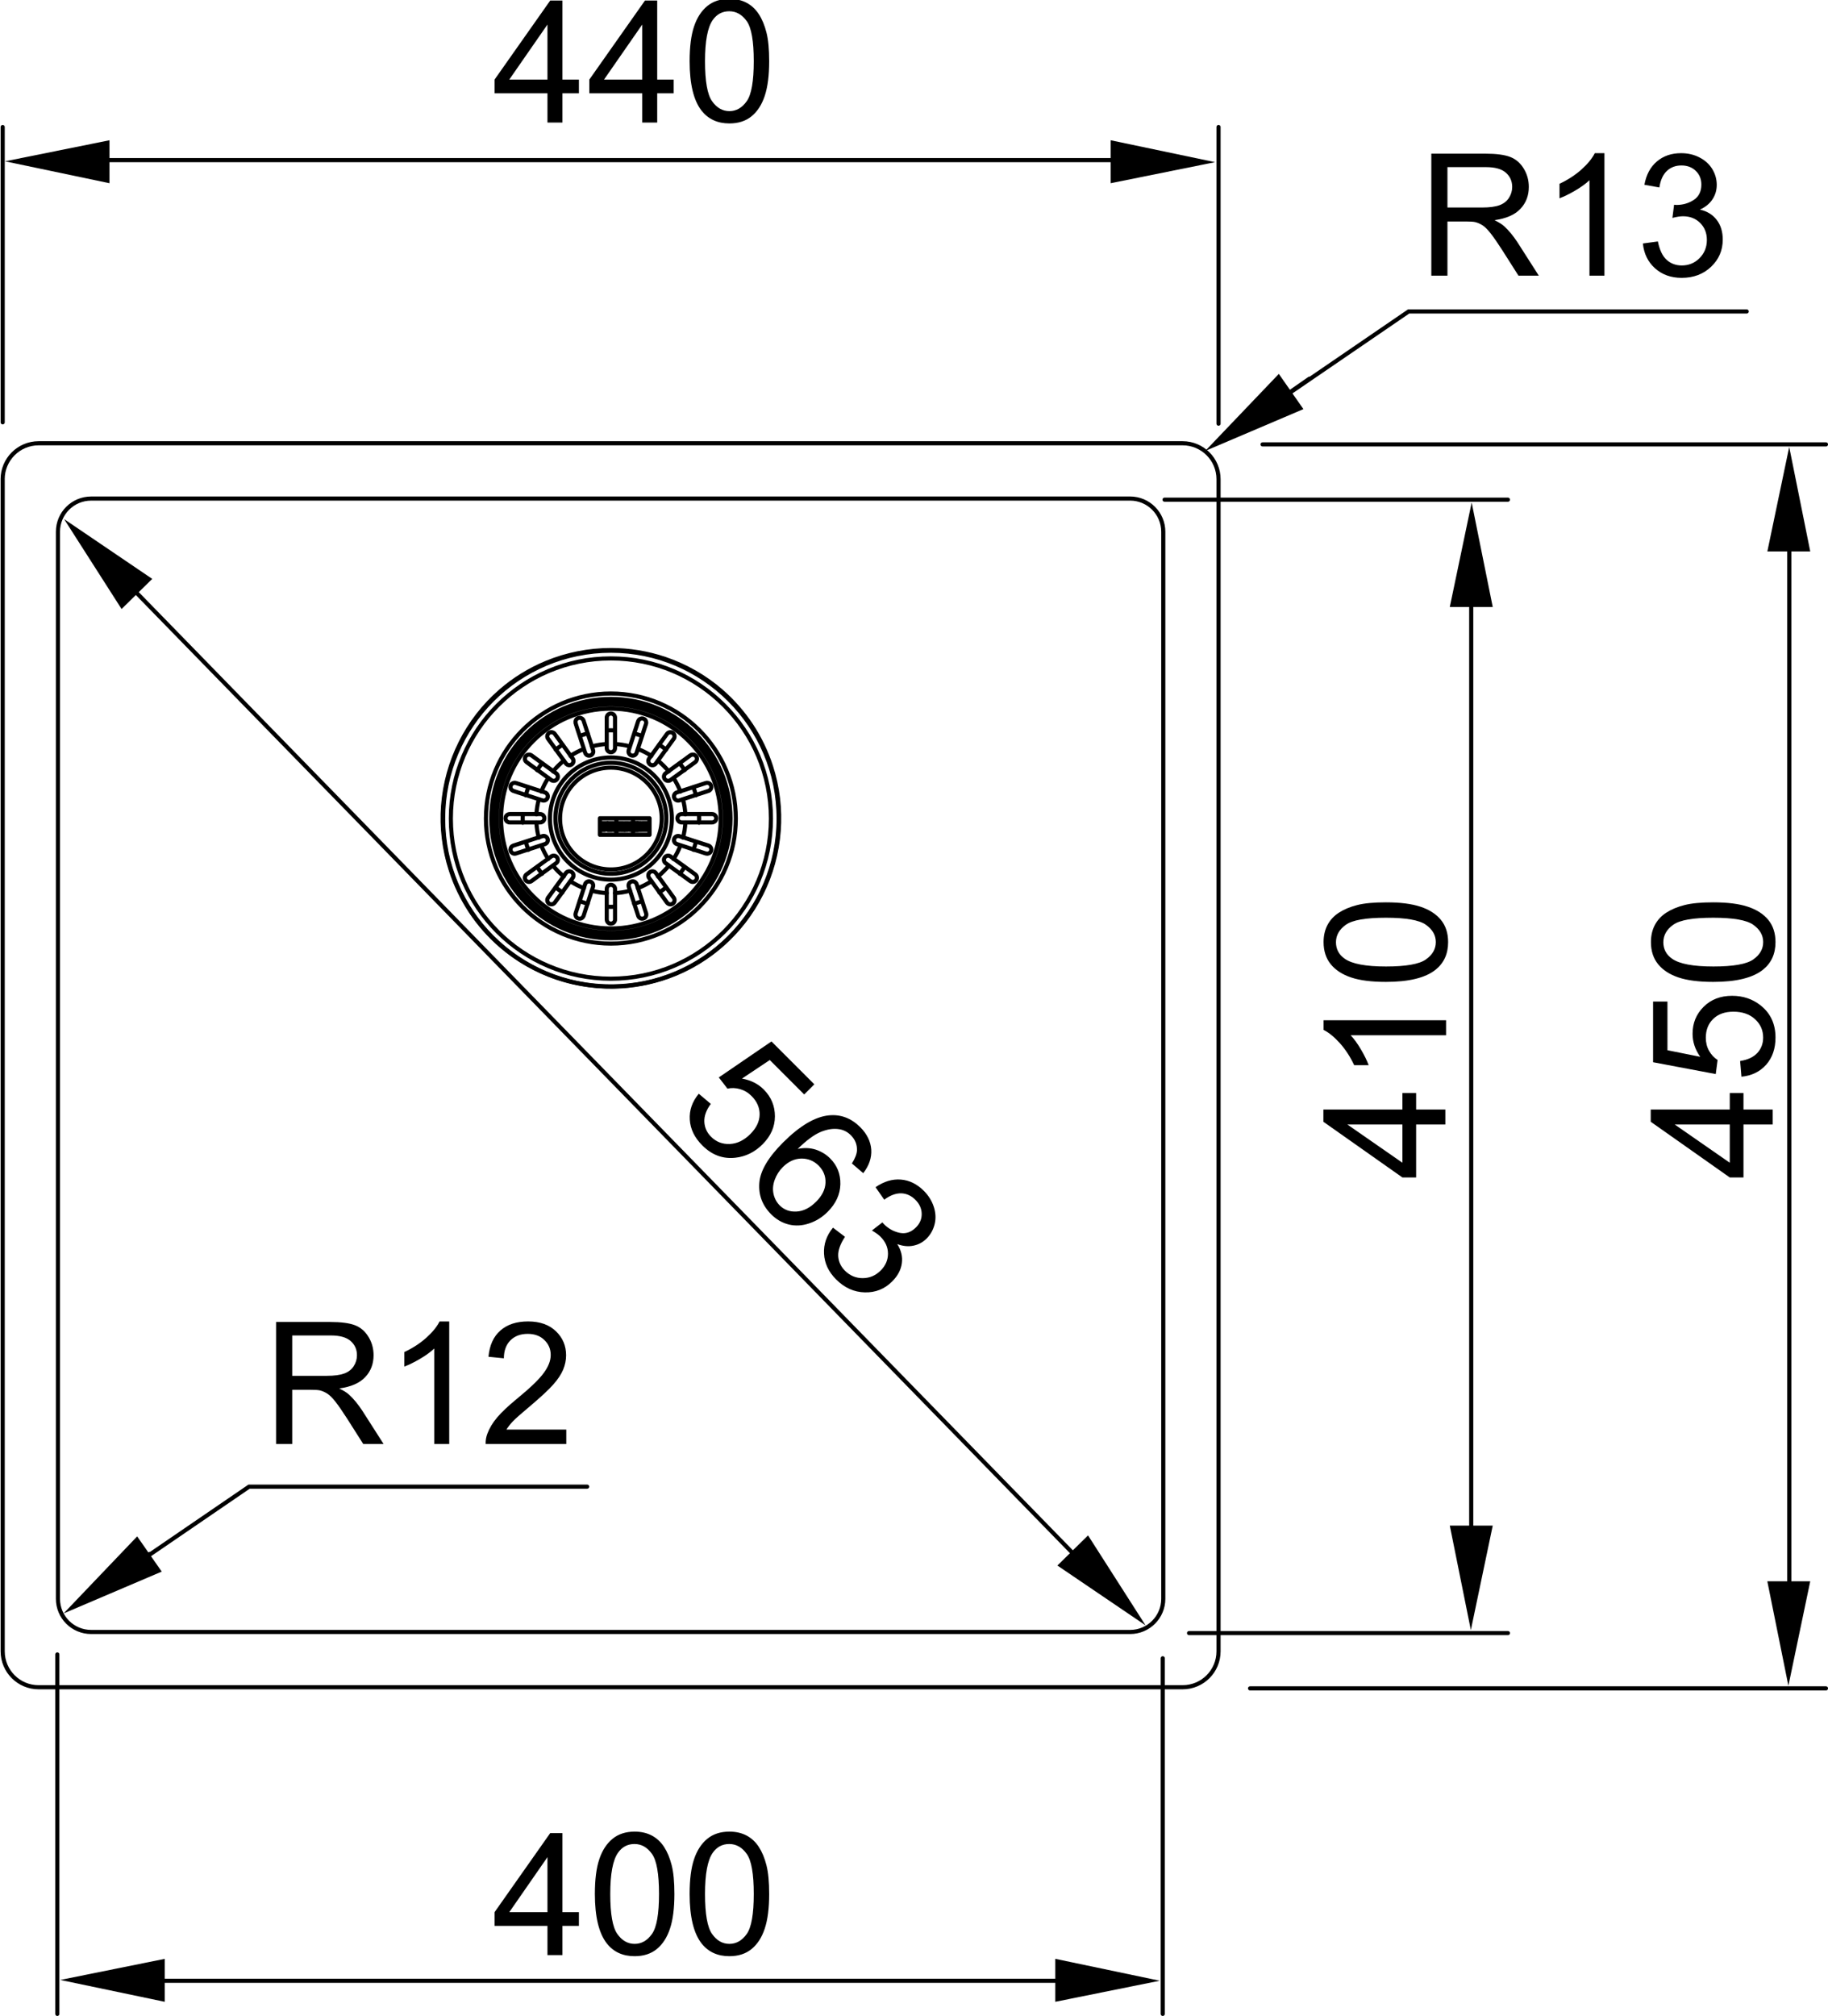 <?xml version="1.0" encoding="UTF-8" standalone="no"?>
<!-- Created with Inkscape (http://www.inkscape.org/) -->

<svg
   width="182.843mm"
   height="201.559mm"
   viewBox="0 0 182.843 201.559"
   version="1.1"
   id="svg6719"
   inkscape:version="1.1.2 (0a00cf5339, 2022-02-04)"
   sodipodi:docname="bxx-210110-40.svg"
   xmlns:inkscape="http://www.inkscape.org/namespaces/inkscape"
   xmlns:sodipodi="http://sodipodi.sourceforge.net/DTD/sodipodi-0.dtd"
   xmlns="http://www.w3.org/2000/svg"
   xmlns:svg="http://www.w3.org/2000/svg">
  <sodipodi:namedview
     id="namedview6721"
     pagecolor="#ffffff"
     bordercolor="#666666"
     borderopacity="1.0"
     inkscape:pageshadow="2"
     inkscape:pageopacity="0.0"
     inkscape:pagecheckerboard="0"
     inkscape:document-units="mm"
     showgrid="false"
     fit-margin-top="0"
     fit-margin-left="0"
     fit-margin-right="0"
     fit-margin-bottom="0"
     inkscape:zoom="0.74118967"
     inkscape:cx="376.42187"
     inkscape:cy="326.50212"
     inkscape:window-width="1920"
     inkscape:window-height="1008"
     inkscape:window-x="0"
     inkscape:window-y="0"
     inkscape:window-maximized="1"
     inkscape:current-layer="layer1" />
  <defs
     id="defs6716">
    <clipPath
       clipPathUnits="userSpaceOnUse"
       id="clipPath1328">
      <path
         d="M 0,0 H 595.276 V 841.89 H 0 Z"
         id="path1326" />
    </clipPath>
    <clipPath
       clipPathUnits="userSpaceOnUse"
       id="clipPath1344">
      <path
         d="M 0,0 H 595.276 V 841.89 H 0 Z"
         id="path1342" />
    </clipPath>
    <clipPath
       clipPathUnits="userSpaceOnUse"
       id="clipPath1432">
      <path
         d="M 0,0 H 595.276 V 841.89 H 0 Z"
         id="path1430" />
    </clipPath>
    <clipPath
       clipPathUnits="userSpaceOnUse"
       id="clipPath1472">
      <path
         d="M 0,0 H 595.276 V 841.89 H 0 Z"
         id="path1470" />
    </clipPath>
    <clipPath
       clipPathUnits="userSpaceOnUse"
       id="clipPath1488">
      <path
         d="M 0,0 H 595.276 V 841.89 H 0 Z"
         id="path1486" />
    </clipPath>
    <clipPath
       clipPathUnits="userSpaceOnUse"
       id="clipPath1520">
      <path
         d="M 0,0 H 595.276 V 841.89 H 0 Z"
         id="path1518" />
    </clipPath>
    <clipPath
       clipPathUnits="userSpaceOnUse"
       id="clipPath1540">
      <path
         d="M 0,0 H 595.276 V 841.89 H 0 Z"
         id="path1538" />
    </clipPath>
  </defs>
  <g
     inkscape:label="Слой 1"
     inkscape:groupmode="layer"
     id="layer1"
     transform="translate(8.738,11.358)">
    <g
       id="g1322"
       transform="matrix(1.817,0,0,-1.817,-662.798,1260.287)">
      <g
         id="g1324"
         clip-path="url(#clipPath1328)">
        <g
           id="g1330"
           transform="translate(360.115,608.994)">
          <path
             d="m 0,0 c 0,-1.094 0.886,-1.978 1.977,-1.978 m 0,68.452 c -1.092,0 -1.979,-0.886 -1.979,-1.979 M 64.953,-1.978 c 1.093,0 1.978,0.884 1.978,1.978 m 0,64.495 c 0,1.094 -0.885,1.979 -1.978,1.979 M 66.931,0 v 64.495 m -1.978,1.979 H 1.977 M 0,64.495 V 0 M 1.977,-1.978 H 64.953 M 3.042,2.889 C 3.042,1.88 3.859,1.064 4.869,1.064 M 4.868,63.431 c -1.009,0 -1.826,-0.817 -1.826,-1.826 m 0,0.001 V 2.89 M 4.868,1.064 h 57.195 m 10e-4,0 c 1.007,0 1.825,0.816 1.825,1.825 m 0,58.717 c 0,1.008 -0.818,1.826 -1.825,1.826 m 0,-0.001 H 4.868 M 63.889,2.889 v 58.716"
             style="fill:none;stroke:#000000;stroke-width:0.227;stroke-linecap:round;stroke-linejoin:round;stroke-miterlimit:10;stroke-dasharray:none;stroke-opacity:1"
             id="path1332" />
        </g>
      </g>
    </g>
    <g
       id="g1334"
       transform="matrix(1.817,0,0,-1.817,0.694,148.215)">
      <path
         d="M 0,0 -0.06,-0.061"
         style="fill:none;stroke:#000000;stroke-width:0.227;stroke-linecap:round;stroke-linejoin:round;stroke-miterlimit:10;stroke-dasharray:none;stroke-opacity:1"
         id="path1336" />
    </g>
    <g
       id="g1338"
       transform="matrix(1.817,0,0,-1.817,-662.798,1260.287)">
      <g
         id="g1340"
         clip-path="url(#clipPath1344)">
        <g
           id="g1346"
           transform="translate(360.144,673.461)">
          <path
             d="m 0,0 z m 66.874,0 z m -1.977,1.977 z m 0,-68.394 z m -2.886,65.355 z m 0,-62.315 z M 3.04,-61.554 Z m 60.794,0 z M 3.574,-1.597 Z M 63.3,-62.842 Z m -35.928,51.204 c 0.752,0.654 1.607,1.183 2.53,1.564 1.125,0.465 2.333,0.703 3.551,0.703 1.012,0 2.02,-0.164 2.98,-0.489 1.139,-0.387 2.193,-0.989 3.102,-1.778 M 27.372,-25.619 c -0.633,0.549 -1.186,1.18 -1.648,1.877 -0.458,0.699 -0.824,1.455 -1.081,2.25 -0.374,1.149 -0.519,2.36 -0.428,3.562 0.094,1.205 0.419,2.379 0.96,3.459 0.54,1.077 1.286,2.041 2.197,2.832 m 12.162,-13.98 c -0.763,-0.664 -1.629,-1.199 -2.563,-1.582 -0.934,-0.381 -1.927,-0.61 -2.934,-0.674 -1.205,-0.075 -2.413,0.084 -3.556,0.47 -1.142,0.389 -2.199,0.993 -3.111,1.786 m 12.164,13.981 c 0.632,-0.551 1.185,-1.183 1.648,-1.881 0.461,-0.701 0.824,-1.458 1.083,-2.256 0.371,-1.147 0.516,-2.357 0.423,-3.56 -0.091,-1.201 -0.416,-2.376 -0.956,-3.454 -0.542,-1.076 -1.288,-2.04 -2.198,-2.83 m -5.264,6.657 V -19.2 m 0,0.002 h -0.035 m -10e-4,0 v -0.071 m 0,0 h 0.143 m -0.001,0 v 0.07 m 0,0.001 h -0.032 m 10e-4,0 v 0.177 m 0,0.001 0.148,-0.248 m -0.001,-10e-4 h 0.103 m 0,0 v 0.308 m 0,-0.001 h 0.042 m 10e-4,0 v 0.066 m 0,-0.002 h -0.139 m -0.002,0 v -0.065 m 0,0.001 h 0.032 m 0,0 v -0.155 m 0,0 -0.13,0.218 m -10e-4,0.001 h -0.165 m 0.001,0 v -0.065 m 0,0.001 h 0.036 m -0.006,-0.229 v 0.222 m -0.036,-0.222 h 0.035 m -0.035,-0.083 v 0.083 m 0.154,-0.083 h -0.155 m 0.155,0.083 v -0.083 m -0.031,0.083 h 0.033 m -0.033,0.147 v -0.147 m 0.137,-0.083 -0.135,0.23 m 0.249,-0.23 h -0.114 m 0.114,0.305 v -0.305 m 0.043,0.305 h -0.043 m 0.043,0.077 v -0.076 m -0.154,0.076 h 0.154 m -0.154,-0.077 v 0.077 m 0.032,-0.077 h -0.032 m 0.032,-0.125 v 0.125 m -0.122,0.077 0.121,-0.203 m -0.294,0.203 h 0.173 m -0.173,-0.077 v 0.077 m 0.036,-0.077 h -0.036 m -0.715,-0.083 c 0.024,0 0.043,0.022 0.043,0.044 0,0.025 -0.019,0.044 -0.043,0.044 m 0,10e-4 h -0.045 m 0,0 v -0.088 m 0,-0.001 h 0.044 m 10e-4,-0.006 c 0.028,0 0.049,0.024 0.049,0.05 0,0.028 -0.021,0.05 -0.049,0.05 m -0.051,0 h 0.049 m -0.049,-0.1 v 0.1 m 0.051,-0.1 h -0.051 m -0.288,0.096 v -0.039 m 0,0 h 0.071 m 0,0 v 0.102 m 0,0.001 h -0.347 m 0.002,0 v -0.065 m 0,0.001 h 0.036 m -10e-4,0 V -19.2 m 0,0.002 h -0.036 m 10e-4,0 v -0.071 m 0,0 h 0.213 m 0,0 v 0.07 m 0,0.001 h -0.034 m 10e-4,0 v 0.09 m 0,0 h 0.075 m 0,0 v 0.054 m 0,10e-4 H 33.08 m 0,0 v 0.09 m 0,0.001 h 0.095 m -0.007,-0.046 v 0.039 m 0.083,-0.039 h -0.082 m 0.082,0.116 v -0.115 m -0.359,0.115 h 0.359 m -0.359,-0.077 v 0.077 m 0.036,-0.077 h -0.036 m 0.036,-0.222 v 0.222 m -0.036,-0.222 h 0.037 m -0.037,-0.083 v 0.083 m 0.229,-0.083 h -0.23 m 0.23,0.083 v -0.083 m -0.035,0.083 h 0.034 m -0.034,0.079 v -0.079 m 0.075,0.079 h -0.074 m 0.074,0.066 v -0.066 m -0.075,0.066 h 0.075 m -0.075,0.077 v -0.077 m 0.082,0.077 h -0.082 m 2.099,-0.229 v -0.071 m 0,0 h 0.338 m 0.002,0 v 0.11 m 0,0 h -0.07 m 0,0 v -0.039 m 0,0 H 35.36 m 0,0 v 0.09 m 0,0 h 0.074 m 0,0 v 0.054 m 0,10e-4 h -0.075 m 10e-4,0 v 0.09 m 0,0.001 h 0.095 m 0,0 v -0.039 m 0,0 h 0.07 m 0,0 v 0.102 m 0,0.001 h -0.338 m -0.002,0 v -0.065 m 0,0.001 h 0.036 m 0.001,0 V -19.2 m 0,0.002 h -0.036 m -0.008,-0.076 v 0.083 m 0.354,-0.083 h -0.355 m 0.355,0.121 v -0.121 m -0.084,0.121 h 0.083 m -0.083,-0.038 v 0.037 m -0.082,-0.037 h 0.083 m -0.083,0.079 v -0.079 m 0.074,0.079 h -0.074 m 0.074,0.066 v -0.066 m -0.074,0.066 h 0.074 m -0.074,0.077 v -0.077 m 0.082,0.077 h -0.082 m 0.082,-0.039 v 0.039 m 0.084,-0.039 h -0.083 m 0.083,0.116 v -0.115 m -0.354,0.115 h 0.355 m -0.355,-0.077 v 0.077 m 0.037,-0.077 h -0.038 m 0.038,-0.222 v 0.222 m -0.037,-0.222 h 0.038 m -0.548,-0.341 v 0.899 m 0,0 h -0.911 m 0,0 v -0.9 m 0,0.001 h 0.911 m -1.817,0 h 0.9 m 0,0 v 0.899 m 0,0 h -0.9 m 0,0 v -0.9 m 2.722,0.001 v 0.899 m 0,0 h -0.899 m 0,0 v -0.9 m 0,0.001 h 0.9 m 0.006,0.905 v -0.91 m -2.735,0.91 h 2.735 m -2.735,-0.911 v 0.909 m 2.735,-0.909 h -2.735 m 2.134,0.34 h -0.033 m 0.001,0 v -0.071 m 0,0 h 0.191 m 0,0 v 0.07 m 0,0.001 h -0.022 m 0,0 -0.12,0.145 m 0,0 0.089,0.09 m 0,0.001 h 0.028 m -10e-4,0 v 0.066 m 0,-0.002 h -0.166 m 0.001,0 v -0.065 m 0,0.001 h 0.033 m 0,0 -0.094,-0.094 m 0,0 h -0.01 m -0.002,0 v 0.093 m 0,0.001 h 0.031 m 0,0 v 0.066 m 0,-0.002 h -0.2 m 0,0 v -0.065 m 0,0.001 h 0.039 m 0,0 V -19.2 m 0,0.002 h -0.038 m -0.001,0 v -0.071 m 0,0 h 0.2 m 0,0 v 0.07 m 0,0.001 h -0.032 m 0.001,0 v 0.101 m 0,0.002 h 0.013 m 0,0 0.092,-0.103 m -0.038,0.007 h 0.023 m -0.023,-0.083 v 0.083 m 0.203,-0.083 h -0.203 m 0.203,0.083 v -0.083 m -0.025,0.083 h 0.025 m -0.139,0.138 0.114,-0.137 m -0.032,0.221 -0.082,-0.084 m 0.114,0.084 h -0.033 m 0.033,0.077 v -0.076 m -0.178,0.076 h 0.178 m -0.178,-0.077 v 0.077 m 0.023,-0.077 H 34.94 m -0.056,-0.081 0.079,0.081 m -0.082,-0.081 h 0.003 m -0.003,0.081 v -0.08 m 0.03,0.08 h -0.032 m 0.032,0.077 v -0.076"
             style="fill:none;stroke:#000000;stroke-width:0.227;stroke-linecap:round;stroke-linejoin:round;stroke-miterlimit:10;stroke-dasharray:none;stroke-opacity:1"
             id="path1348" />
        </g>
        <g
           id="g1350"
           transform="translate(394.848,654.568)">
          <path
             d="M 0,0 H 0.213 M 0,-0.077 V 0 M 0.04,-0.077 H 0 m 0.04,-0.224 v 0.223 M 0,-0.301 H 0.039 M 0,-0.384 v 0.083 M 0.213,-0.384 H 0 m 0.213,0.083 v -0.083 m -0.03,0.083 H 0.214 M 0.183,-0.21 V -0.301 M 0.186,-0.21 H 0.183 m 0.083,-0.091 -0.08,0.091 m -1.561,-0.098 h -0.041 m 0,0 v -0.071 m 0,0 h 0.208 m 10e-4,0 v 0.071 m 0,0 h -0.035 m -0.001,0 v 0.093 m 0,0.001 h 0.063 m -0.001,0 0.072,-0.165 m 10e-4,0 h 0.126 m -0.001,0 v 0.071 m 0,0 h -0.034 m 0,0 -0.051,0.113 m -10e-4,0 c 0.05,0.02 0.075,0.078 0.053,0.128 -0.014,0.037 -0.05,0.061 -0.089,0.061 m -0.001,0 h -0.31 m 0,0 v -0.066 m 0,0.002 h 0.042 m -10e-4,0 v -0.239 m -0.048,0.008 h 0.041 m -0.041,-0.083 v 0.083 m 0.222,-0.083 h -0.222 m 0.222,0.083 v -0.083 m -0.035,0.083 h 0.035 m -0.035,0.08 v -0.08 m 0.051,0.08 h -0.051 m 0.124,-0.163 -0.074,0.163 m 0.208,-0.163 h -0.134 m 0.134,0.083 v -0.083 m -0.034,0.083 h 0.034 m -0.082,0.102 0.048,-0.102 m -0.048,0.102 c 0.052,0.027 0.075,0.09 0.048,0.14 C -1.028,-0.023 -1.066,0 -1.105,0 m -0.318,0 h 0.317 M -1.423,-0.077 V 0 m 0.042,-0.077 h -0.041 m 0.041,-0.224 v 0.223 m 0.675,-0.301 h 0.196 m 0,0 v 0.071 m 0,0 h -0.033 m 0.001,0 -0.072,0.238 m 0,0 h 0.033 m -0.001,0 v 0.065 m 0,-0.001 h -0.269 m 0,0 v -0.066 m 0,0.002 h 0.035 m -0.002,0 -0.073,-0.239 m 0.001,0.001 h -0.027 m 0.001,0 v -0.071 m 0,0 h 0.155 m 0,0 v 0.071 m 0,0 h -0.038 m 0,0 0.013,0.052 m 0,0 h 0.107 m 0,0 0.013,-0.052 m 0,0 h -0.039 m -0.001,0 v -0.071 m 0.203,-0.005 h -0.208 m 0.208,0.083 v -0.083 m -0.034,0.083 h 0.035 m -0.104,0.224 0.069,-0.224 m -0.037,0.224 H -0.606 M -0.574,0 V -0.077 M -0.858,0 h 0.283 M -0.858,-0.077 V 0 m 0.033,-0.077 h -0.033 m -0.038,-0.224 0.071,0.223 m -0.098,-0.223 h 0.027 m -0.027,-0.083 v 0.083 m 0.169,-0.083 h -0.168 m 0.168,0.083 v -0.083 m -0.036,0.083 h 0.036 M -0.78,-0.263 -0.789,-0.3 m 0.105,0.037 h -0.095 m 0.105,-0.038 -0.01,0.038 m -0.028,-0.038 h 0.037 m -0.037,-0.083 v 0.083 m -0.051,0.1 h 0.066 m -0.001,0 -0.032,0.124 m 0.002,0 H -0.73 m 0,0 -0.033,-0.124 m 0.073,-0.007 h -0.082 m 0.049,0.138 0.034,-0.138 m -0.046,0.138 h 0.011 m -0.047,-0.138 0.036,0.137 m 5.894,0.337 c 0,3.54 -2.869,6.41 -6.412,6.41 -3.54,0 -6.408,-2.87 -6.408,-6.41 0,-3.54 2.868,-6.411 6.408,-6.411 3.543,0 6.412,2.871 6.412,6.411 z m -3.358,0 c 0,1.686 -1.368,3.054 -3.053,3.054 -1.686,0 -3.053,-1.368 -3.053,-3.054 0,-1.686 1.367,-3.054 3.053,-3.054 1.685,0 3.053,1.368 3.053,3.054 z M 1.838,4.909 C 1.861,4.94 1.889,4.963 1.923,4.979 1.952,4.993 1.982,4.999 2.01,5 2.032,5.003 2.052,5 2.076,4.996 2.094,4.993 2.113,4.985 2.132,4.976 2.148,4.964 2.162,4.955 2.174,4.944 2.191,4.931 2.204,4.915 2.212,4.901 2.23,4.876 2.24,4.852 2.246,4.824 2.254,4.786 2.253,4.745 2.242,4.706 2.236,4.681 2.221,4.659 2.209,4.638 m 0,0.001 C 2.207,4.636 2.205,4.634 2.204,4.633 2.152,4.559 2.088,4.473 2.021,4.382 1.955,4.288 1.883,4.19 1.813,4.095 1.744,3.999 1.668,3.894 1.588,3.785 1.508,3.673 1.428,3.563 1.352,3.46 M 1.351,3.461 1.221,3.282 M 0.851,3.55 C 0.776,3.448 0.8,3.305 0.902,3.229 1.005,3.154 1.146,3.177 1.222,3.279 M 0.982,3.728 C 1.056,3.831 1.138,3.943 1.217,4.053 1.296,4.163 1.374,4.269 1.442,4.365 1.511,4.458 1.584,4.556 1.65,4.65 1.717,4.743 1.78,4.829 1.832,4.901 1.834,4.904 1.835,4.905 1.837,4.909 M 0.851,3.55 0.982,3.728 M 3.121,3.726 C 3.154,3.75 3.19,3.763 3.229,3.768 3.257,3.771 3.289,3.769 3.317,3.762 3.336,3.757 3.356,3.749 3.375,3.736 3.392,3.726 3.408,3.713 3.422,3.696 3.435,3.684 3.446,3.67 3.453,3.656 3.463,3.638 3.472,3.62 3.477,3.603 3.485,3.575 3.486,3.548 3.485,3.52 3.48,3.481 3.466,3.443 3.442,3.41 3.429,3.39 3.411,3.37 3.39,3.355 m 0,10e-4 C 3.389,3.353 3.386,3.353 3.384,3.35 3.311,3.299 3.224,3.236 3.133,3.167 3.039,3.102 2.942,3.03 2.847,2.961 2.75,2.891 2.645,2.815 2.536,2.734 2.426,2.654 2.315,2.575 2.211,2.499 m 0,0 -0.178,-0.13 M 1.762,2.739 C 1.662,2.664 1.637,2.522 1.712,2.419 1.788,2.317 1.93,2.295 2.032,2.368 M 1.943,2.87 c 0.1,0.075 0.214,0.155 0.323,0.235 0.11,0.08 0.217,0.157 0.313,0.226 0.094,0.069 0.191,0.141 0.285,0.207 0.092,0.069 0.177,0.13 0.251,0.184 10e-4,0 0.004,10e-4 0.006,0.003 M 1.762,2.739 1.943,2.87 M 3.976,2.204 C 4.014,2.217 4.054,2.22 4.092,2.21 4.124,2.206 4.148,2.195 4.175,2.177 4.191,2.167 4.208,2.153 4.223,2.134 4.233,2.122 4.244,2.107 4.252,2.09 4.26,2.074 4.266,2.057 4.269,2.04 4.274,2.019 4.275,2.001 4.275,1.983 4.275,1.955 4.269,1.927 4.26,1.903 4.246,1.866 4.221,1.833 4.188,1.808 4.167,1.792 4.144,1.776 4.117,1.77 m 0.001,0 C 4.115,1.77 4.113,1.769 4.11,1.769 4.026,1.739 3.923,1.706 3.815,1.671 3.706,1.635 3.589,1.599 3.477,1.563 3.368,1.526 3.24,1.486 3.113,1.443 2.984,1.402 2.854,1.359 2.732,1.32 M 2.733,1.319 2.52,1.25 M 2.379,1.687 C 2.259,1.648 2.192,1.518 2.231,1.398 2.272,1.277 2.403,1.211 2.52,1.249 m 0.07,0.507 c 0.121,0.037 0.251,0.082 0.38,0.122 0.129,0.042 0.256,0.083 0.367,0.12 0.11,0.036 0.227,0.073 0.337,0.109 0.107,0.035 0.21,0.067 0.295,0.096 0.003,0 0.005,0.001 0.008,0.001 M 2.379,1.687 2.59,1.756 M 4.321,0.495 C 4.35,0.495 4.378,0.489 4.406,0.479 4.436,0.464 4.465,0.449 4.485,0.423 4.499,0.407 4.515,0.389 4.526,0.367 4.533,0.35 4.54,0.332 4.543,0.315 4.548,0.296 4.55,0.281 4.55,0.26 4.55,0.243 4.546,0.224 4.54,0.207 4.533,0.182 4.524,0.16 4.513,0.141 4.491,0.111 4.466,0.086 4.433,0.069 4.399,0.048 4.36,0.038 4.321,0.038 m 0,-0.001 H 4.312 4.002 3.646 3.263 2.862 m 10e-4,0 H 2.64 m 0,0.458 c -0.126,0 -0.229,-0.102 -0.229,-0.23 0,-0.126 0.103,-0.227 0.229,-0.227 m 0.223,0.457 h 0.4 0.384 0.354 0.311 0.009 m -1.681,0 H 2.863 M 4.118,-1.237 C 4.156,-1.249 4.19,-1.272 4.215,-1.302 4.236,-1.324 4.251,-1.35 4.262,-1.377 4.27,-1.396 4.275,-1.416 4.276,-1.441 c 0,-0.016 0,-0.034 -0.003,-0.05 C 4.27,-1.51 4.265,-1.528 4.258,-1.544 4.249,-1.563 4.24,-1.579 4.23,-1.595 4.212,-1.616 4.192,-1.635 4.168,-1.65 4.134,-1.671 4.095,-1.683 4.055,-1.684 c -0.026,0 -0.053,0.003 -0.078,0.01 m -10e-4,0 c -0.003,0 -0.005,0.002 -0.008,0.003 -0.085,0.029 -0.186,0.062 -0.294,0.096 -0.111,0.034 -0.226,0.072 -0.338,0.108 -0.11,0.036 -0.235,0.079 -0.365,0.121 -0.129,0.041 -0.259,0.083 -0.381,0.123 m 0,0 -0.211,0.069 M 2.52,-0.72 C 2.401,-0.681 2.273,-0.748 2.232,-0.867 2.193,-0.988 2.26,-1.116 2.38,-1.155 m 0.353,0.367 c 0.12,-0.04 0.25,-0.082 0.379,-0.124 0.128,-0.043 0.257,-0.082 0.365,-0.118 0.112,-0.036 0.229,-0.075 0.339,-0.111 0.107,-0.033 0.208,-0.067 0.295,-0.094 0.001,0 0.004,-10e-4 0.007,-10e-4 M 2.52,-0.72 2.733,-0.789 M 3.39,-2.824 C 3.422,-2.847 3.445,-2.875 3.462,-2.91 3.475,-2.938 3.483,-2.968 3.485,-2.996 3.486,-3.017 3.485,-3.038 3.478,-3.062 3.473,-3.081 3.467,-3.099 3.458,-3.118 3.448,-3.134 3.439,-3.148 3.426,-3.161 3.413,-3.177 3.398,-3.189 3.382,-3.198 3.359,-3.216 3.334,-3.227 3.307,-3.231 3.268,-3.241 3.227,-3.24 3.188,-3.228 3.165,-3.22 3.142,-3.208 3.12,-3.195 m 10e-4,10e-4 c -0.002,10e-4 -0.005,0.003 -0.006,0.004 -0.074,0.052 -0.16,0.116 -0.251,0.183 -0.095,0.066 -0.192,0.139 -0.286,0.209 -0.097,0.066 -0.202,0.146 -0.312,0.225 -0.109,0.079 -0.221,0.16 -0.323,0.235 m 0,0 -0.18,0.131 m 0.269,0.37 c -0.101,0.075 -0.245,0.052 -0.32,-0.05 -0.076,-0.104 -0.052,-0.246 0.05,-0.32 m 0.449,0.239 C 2.312,-2.041 2.426,-2.123 2.534,-2.203 2.646,-2.282 2.751,-2.361 2.847,-2.429 2.941,-2.497 3.04,-2.571 3.132,-2.635 3.224,-2.704 3.311,-2.767 3.384,-2.819 3.386,-2.821 3.387,-2.822 3.391,-2.824 m -1.359,0.987 0.179,-0.13 M 2.209,-4.107 C 2.232,-4.14 2.245,-4.176 2.25,-4.213 2.254,-4.243 2.251,-4.273 2.243,-4.303 2.24,-4.322 2.23,-4.342 2.218,-4.361 2.209,-4.379 2.196,-4.394 2.179,-4.408 2.168,-4.421 2.154,-4.43 2.136,-4.439 2.121,-4.449 2.102,-4.458 2.085,-4.463 2.057,-4.471 2.031,-4.472 2.001,-4.471 1.964,-4.466 1.925,-4.454 1.892,-4.429 1.871,-4.415 1.853,-4.397 1.837,-4.377 m 0.001,10e-4 -0.006,0.005 c -0.051,0.074 -0.114,0.16 -0.181,0.253 -0.068,0.092 -0.14,0.191 -0.209,0.285 -0.068,0.096 -0.146,0.202 -0.225,0.312 -0.081,0.11 -0.16,0.22 -0.235,0.323 m 0,10e-4 -0.13,0.178 m 0.369,0.271 C 1.147,-2.646 1.004,-2.624 0.901,-2.697 0.799,-2.773 0.777,-2.916 0.851,-3.019 m 0.5,0.09 c 0.076,-0.1 0.157,-0.212 0.238,-0.323 0.078,-0.109 0.156,-0.216 0.223,-0.311 0.07,-0.095 0.142,-0.192 0.209,-0.286 0.068,-0.093 0.131,-0.179 0.182,-0.253 0.001,-10e-4 0.003,-0.003 0.005,-0.006 m -0.987,1.36 0.13,-0.181 M 0.688,-4.961 C 0.7,-4.999 0.701,-5.039 0.694,-5.078 0.688,-5.109 0.677,-5.135 0.659,-5.162 0.649,-5.177 0.636,-5.195 0.617,-5.209 0.604,-5.219 0.589,-5.231 0.573,-5.237 0.557,-5.245 0.538,-5.252 0.521,-5.255 0.502,-5.259 0.484,-5.261 0.465,-5.261 c -0.029,0.002 -0.057,0.006 -0.08,0.016 -0.036,0.014 -0.07,0.039 -0.096,0.07 -0.016,0.021 -0.028,0.046 -0.037,0.073 m 0.001,-0.002 c -0.002,0.003 -0.002,0.006 -0.003,0.008 -0.029,0.086 -0.062,0.187 -0.096,0.295 -0.035,0.109 -0.072,0.226 -0.11,0.337 -0.036,0.11 -0.077,0.238 -0.119,0.366 -0.042,0.128 -0.083,0.258 -0.123,0.38 m 0,-10e-4 -0.069,0.212 m 0.435,0.142 c -0.039,0.119 -0.167,0.187 -0.288,0.148 -0.12,-0.039 -0.187,-0.169 -0.147,-0.291 m 0.504,-0.068 c 0.04,-0.121 0.082,-0.252 0.124,-0.38 0.041,-0.129 0.082,-0.257 0.12,-0.367 0.034,-0.11 0.073,-0.227 0.108,-0.337 0.034,-0.107 0.067,-0.21 0.095,-0.294 0.002,-0.003 0.002,-0.006 0.004,-0.007 m -0.52,1.596 0.069,-0.211 m -1.26,-1.729 c 0,-0.032 -0.004,-0.06 -0.017,-0.087 -0.013,-0.031 -0.03,-0.056 -0.053,-0.078 -0.016,-0.016 -0.036,-0.03 -0.059,-0.041 -0.016,-0.006 -0.034,-0.014 -0.052,-0.017 -0.016,-0.005 -0.034,-0.006 -0.052,-0.006 -0.018,0 -0.038,0.005 -0.056,0.009 -0.025,0.006 -0.045,0.016 -0.065,0.027 -0.029,0.02 -0.055,0.047 -0.072,0.078 -0.021,0.035 -0.03,0.074 -0.03,0.115 m -10e-4,0 v 0.007 0.311 0.356 0.382 0.402 m 0,-10e-4 v 0.221 m 0.457,10e-4 c 0,0.125 -0.103,0.229 -0.23,0.229 -0.126,0 -0.226,-0.104 -0.226,-0.229 m 0.456,-0.222 v -0.401 -0.383 -0.355 -0.312 -0.008 m 0,1.681 v -0.221 m -1.733,-1.257 c -0.012,-0.037 -0.034,-0.072 -0.064,-0.097 -0.022,-0.021 -0.047,-0.036 -0.073,-0.047 -0.021,-0.008 -0.041,-0.013 -0.065,-0.013 -0.016,-10e-4 -0.036,-10e-4 -0.052,0.002 -0.018,0.001 -0.036,0.007 -0.053,0.015 -0.017,0.009 -0.034,0.019 -0.05,0.031 -0.021,0.015 -0.041,0.035 -0.055,0.06 -0.022,0.033 -0.033,0.073 -0.035,0.114 0,0.025 0.003,0.051 0.012,0.076 m 10e-4,0.002 c 0,0.001 0,0.004 10e-4,0.007 0.028,0.084 0.061,0.187 0.096,0.294 0.036,0.11 0.072,0.227 0.109,0.339 0.037,0.108 0.078,0.235 0.12,0.365 0.042,0.128 0.083,0.259 0.122,0.38 m 10e-4,0 0.069,0.211 m 0.436,-0.142 c 0.037,0.121 -0.029,0.25 -0.147,0.289 -0.121,0.039 -0.25,-0.028 -0.291,-0.147 m 0.369,-0.354 c -0.04,-0.12 -0.082,-0.25 -0.124,-0.379 -0.041,-0.128 -0.082,-0.257 -0.118,-0.366 -0.036,-0.111 -0.075,-0.229 -0.11,-0.338 -0.034,-0.107 -0.067,-0.208 -0.095,-0.295 -0.002,-10e-4 -0.002,-0.005 -0.004,-0.008 m 0.52,1.598 -0.069,-0.211 m -2.037,-0.658 c -0.023,-0.031 -0.051,-0.054 -0.086,-0.072 -0.027,-0.012 -0.058,-0.02 -0.086,-0.022 -0.02,-0.001 -0.042,0 -0.066,0.006 -0.017,0.004 -0.038,0.012 -0.057,0.019 -0.015,0.011 -0.027,0.021 -0.042,0.032 -0.015,0.014 -0.028,0.03 -0.037,0.043 -0.018,0.026 -0.027,0.051 -0.033,0.078 -0.008,0.037 -0.008,0.078 0.003,0.118 0.008,0.023 0.021,0.046 0.034,0.069 m 0,-0.002 c 0.002,0.003 0.003,0.005 0.005,0.006 0.053,0.072 0.115,0.16 0.183,0.251 0.066,0.094 0.14,0.193 0.209,0.287 0.067,0.095 0.145,0.203 0.224,0.31 0.08,0.11 0.16,0.222 0.235,0.325 m 0,-10e-4 0.13,0.181 m 0.372,-0.269 c 0.075,0.103 0.049,0.244 -0.051,0.319 -0.103,0.076 -0.246,0.052 -0.321,-0.048 m 0.241,-0.451 C -3.56,-3.301 -3.642,-3.411 -3.722,-3.521 -3.8,-3.632 -3.879,-3.737 -3.946,-3.833 -4.015,-3.927 -4.087,-4.026 -4.153,-4.118 -4.22,-4.21 -4.285,-4.297 -4.337,-4.37 -4.338,-4.372 -4.34,-4.373 -4.341,-4.376 m 0.987,1.359 -0.13,-0.18 m -2.14,0.003 C -5.657,-3.218 -5.693,-3.23 -5.732,-3.235 -5.76,-3.24 -5.791,-3.237 -5.82,-3.229 c -0.019,0.005 -0.04,0.014 -0.058,0.025 -0.019,0.01 -0.033,0.022 -0.048,0.041 -0.012,0.009 -0.022,0.023 -0.031,0.041 -0.009,0.015 -0.018,0.034 -0.023,0.051 -0.007,0.028 -0.009,0.055 -0.007,0.082 0.003,0.039 0.018,0.078 0.04,0.111 0.014,0.021 0.033,0.04 0.052,0.055 m 10e-4,-10e-4 c 0.002,0 0.003,0.003 0.007,0.005 0.072,0.052 0.158,0.115 0.25,0.184 0.095,0.064 0.193,0.138 0.286,0.206 0.097,0.068 0.204,0.147 0.312,0.226 0.11,0.081 0.221,0.16 0.324,0.235 m 0,0 0.179,0.13 m 0.27,-0.369 c 0.103,0.074 0.125,0.216 0.05,0.32 -0.074,0.102 -0.216,0.125 -0.32,0.05 m 0.09,-0.501 c -0.103,-0.075 -0.213,-0.157 -0.325,-0.237 -0.109,-0.078 -0.214,-0.156 -0.31,-0.222 -0.094,-0.07 -0.193,-0.143 -0.287,-0.209 -0.093,-0.067 -0.178,-0.132 -0.25,-0.183 -0.003,-10e-4 -0.004,-0.003 -0.006,-0.005 m 1.358,0.987 -0.178,-0.13 m -2.036,0.663 c -0.037,-0.012 -0.076,-0.013 -0.116,-0.006 -0.029,0.006 -0.056,0.017 -0.083,0.035 -0.016,0.01 -0.033,0.025 -0.047,0.042 -0.011,0.014 -0.022,0.028 -0.029,0.044 -0.007,0.017 -0.013,0.035 -0.018,0.051 -0.004,0.018 -0.006,0.038 -0.006,0.057 0.002,0.028 0.008,0.057 0.017,0.081 0.013,0.035 0.04,0.069 0.07,0.094 0.021,0.016 0.045,0.029 0.073,0.04 M -6.62,-1.237 c 0.001,0 0.004,0.001 0.007,0.001 0.085,0.029 0.187,0.063 0.295,0.096 0.108,0.034 0.226,0.074 0.337,0.109 0.11,0.036 0.236,0.078 0.366,0.12 0.128,0.042 0.259,0.083 0.379,0.122 m 0,0.001 0.212,0.069 m 0.141,-0.436 c 0.121,0.038 0.187,0.168 0.147,0.289 -0.039,0.12 -0.169,0.187 -0.287,0.147 M -5.095,-1.223 C -5.215,-1.262 -5.346,-1.306 -5.474,-1.347 -5.602,-1.389 -5.729,-1.43 -5.84,-1.466 -5.952,-1.502 -6.068,-1.54 -6.178,-1.576 -6.286,-1.612 -6.386,-1.641 -6.473,-1.67 -6.474,-1.671 -6.477,-1.673 -6.48,-1.673 m 1.597,0.518 -0.21,-0.068 m -1.73,1.26 c -0.031,0 -0.058,0.004 -0.086,0.017 -0.032,0.013 -0.058,0.032 -0.08,0.053 -0.014,0.016 -0.03,0.036 -0.04,0.058 -0.007,0.018 -0.013,0.035 -0.016,0.052 -0.007,0.019 -0.008,0.035 -0.008,0.053 0.001,0.019 0.003,0.039 0.009,0.055 0.006,0.026 0.017,0.046 0.028,0.066 0.02,0.029 0.046,0.055 0.078,0.072 0.035,0.021 0.074,0.032 0.115,0.032 m 0,0 h 0.008 0.31 0.353 0.386 0.4 m 0,0 h 0.221 m 10e-4,-0.458 c 0.127,0 0.23,0.102 0.23,0.229 0,0.127 -0.103,0.229 -0.23,0.229 M -5.366,0.037 h -0.4 -0.384 -0.355 -0.311 -0.007 m 1.679,0 H -5.366 M -6.62,1.77 c -0.038,0.011 -0.072,0.035 -0.099,0.065 -0.021,0.02 -0.036,0.046 -0.048,0.073 -0.006,0.021 -0.01,0.041 -0.012,0.064 -0.002,0.015 0,0.035 0.003,0.052 0.002,0.019 0.006,0.035 0.016,0.052 0.006,0.019 0.017,0.035 0.028,0.052 0.017,0.02 0.038,0.04 0.061,0.053 0.033,0.022 0.073,0.033 0.113,0.035 0.025,10e-4 0.051,-0.002 0.077,-0.012 m 10e-4,0 c 0.002,0 0.005,-0.001 0.008,-0.001 0.085,-0.029 0.187,-0.061 0.295,-0.096 0.108,-0.036 0.226,-0.072 0.337,-0.109 0.11,-0.036 0.239,-0.077 0.366,-0.12 0.128,-0.04 0.26,-0.084 0.38,-0.122 m -10e-4,0 0.211,-0.069 M -5.024,1.25 c 0.121,-0.037 0.249,0.029 0.288,0.148 0.04,0.12 -0.026,0.249 -0.149,0.29 M -5.236,1.319 c -0.12,0.04 -0.251,0.082 -0.379,0.124 -0.129,0.043 -0.256,0.082 -0.367,0.12 -0.11,0.036 -0.227,0.073 -0.338,0.108 -0.106,0.034 -0.208,0.067 -0.293,0.097 -0.003,0 -0.006,10e-4 -0.007,10e-4 M -5.024,1.25 -5.235,1.319 m -0.659,2.037 c -0.031,0.023 -0.054,0.051 -0.072,0.086 -0.012,0.026 -0.02,0.058 -0.022,0.086 0,0.021 0.002,0.042 0.007,0.066 0.004,0.017 0.01,0.037 0.02,0.057 0.01,0.015 0.019,0.029 0.031,0.042 0.013,0.015 0.028,0.028 0.044,0.037 0.024,0.018 0.049,0.029 0.077,0.033 0.038,0.008 0.078,0.008 0.118,-0.003 0.023,-0.008 0.045,-0.021 0.069,-0.034 m -0.002,0 c 0.002,-0.003 0.003,-0.004 0.006,-0.004 0.072,-0.053 0.159,-0.116 0.25,-0.183 0.094,-0.068 0.193,-0.14 0.286,-0.209 0.096,-0.068 0.203,-0.146 0.311,-0.225 0.111,-0.079 0.222,-0.16 0.325,-0.235 m 0,0 0.179,-0.131 M -4.535,2.368 c 0.104,-0.073 0.246,-0.052 0.319,0.051 0.076,0.103 0.053,0.245 -0.049,0.319 M -4.715,2.499 C -4.819,2.574 -4.928,2.656 -5.039,2.736 -5.148,2.814 -5.255,2.891 -5.35,2.96 -5.444,3.029 -5.543,3.101 -5.637,3.168 -5.729,3.236 -5.814,3.298 -5.886,3.35 -5.889,3.352 -5.891,3.352 -5.894,3.355 m 1.359,-0.987 -0.179,0.13 m 0.002,2.141 c -0.024,0.031 -0.037,0.069 -0.043,0.106 -0.003,0.029 0,0.062 0.009,0.09 0.004,0.018 0.012,0.039 0.026,0.058 0.008,0.017 0.021,0.033 0.038,0.047 0.012,0.013 0.025,0.022 0.041,0.031 0.017,0.008 0.036,0.018 0.053,0.024 0.028,0.006 0.055,0.009 0.081,0.006 0.039,-0.003 0.079,-0.018 0.111,-0.04 0.021,-0.014 0.04,-0.032 0.054,-0.052 m 0,0 c 0.002,-0.004 0.004,-0.005 0.005,-0.007 0.053,-0.074 0.116,-0.16 0.183,-0.251 0.066,-0.094 0.138,-0.193 0.209,-0.287 0.068,-0.096 0.146,-0.202 0.224,-0.31 0.08,-0.112 0.16,-0.221 0.236,-0.326 m 0,0 0.13,-0.178 M -3.726,3.281 c 0.076,-0.102 0.219,-0.126 0.32,-0.051 0.102,0.076 0.126,0.217 0.053,0.32 M -3.856,3.461 C -3.93,3.561 -4.011,3.674 -4.092,3.784 -4.17,3.895 -4.248,4 -4.315,4.096 -4.384,4.19 -4.458,4.287 -4.524,4.381 -4.592,4.474 -4.654,4.56 -4.706,4.632 -4.707,4.635 -4.709,4.637 -4.712,4.64 m 0.986,-1.359 -0.13,0.178 m 0.666,2.034 c -0.013,0.038 -0.014,0.079 -0.008,0.118 0.006,0.028 0.017,0.056 0.036,0.082 0.009,0.016 0.024,0.033 0.042,0.047 0.013,0.011 0.027,0.021 0.044,0.029 0.016,0.009 0.033,0.015 0.05,0.018 0.021,0.004 0.039,0.006 0.058,0.006 0.027,-0.002 0.055,-0.006 0.08,-0.017 0.036,-0.013 0.069,-0.037 0.094,-0.071 0.016,-0.019 0.029,-0.044 0.039,-0.069 m -10e-4,0 c 0,-0.002 0.002,-0.006 0.002,-0.008 0.03,-0.085 0.063,-0.187 0.097,-0.295 0.035,-0.108 0.072,-0.226 0.108,-0.337 0.036,-0.11 0.079,-0.239 0.12,-0.367 0.042,-0.127 0.085,-0.259 0.124,-0.378"
             style="fill:none;stroke:#000000;stroke-width:0.227;stroke-linecap:round;stroke-linejoin:round;stroke-miterlimit:10;stroke-dasharray:none;stroke-opacity:1"
             id="path1352" />
        </g>
        <g
           id="g1354"
           transform="translate(392.546,658.789)">
          <path
             d="m 0,0 0.069,-0.211 m -0.435,-0.142 c 0.039,-0.12 0.168,-0.186 0.287,-0.147 0.121,0.04 0.187,0.168 0.148,0.288 m -0.503,0.071 C -0.473,-0.023 -0.516,0.108 -0.558,0.235 -0.6,0.365 -0.639,0.491 -0.675,0.6 -0.712,0.712 -0.748,0.829 -0.786,0.937 -0.818,1.045 -0.851,1.146 -0.88,1.232 -0.881,1.234 -0.881,1.237 -0.881,1.238 m 0.515,-1.591 -0.069,0.211 M 2.549,1.381 C 2.56,1.418 2.583,1.451 2.611,1.477 2.634,1.499 2.66,1.515 2.686,1.522 2.707,1.53 2.726,1.536 2.75,1.538 2.766,1.539 2.784,1.538 2.802,1.535 2.82,1.531 2.838,1.527 2.852,1.518 2.872,1.512 2.888,1.502 2.905,1.491 2.926,1.473 2.944,1.454 2.959,1.43 2.98,1.397 2.991,1.358 2.993,1.318 2.994,1.291 2.99,1.264 2.983,1.238 m -10e-4,0 C 2.982,1.237 2.981,1.234 2.981,1.232 2.951,1.146 2.918,1.045 2.884,0.937 2.849,0.829 2.812,0.712 2.776,0.6 2.74,0.491 2.698,0.363 2.657,0.235 2.615,0.108 2.572,-0.023 2.534,-0.141 m 0,0 -0.069,-0.212 m -0.433,0.142 c -0.039,-0.121 0.026,-0.249 0.147,-0.288 0.12,-0.039 0.248,0.027 0.287,0.146 M 2.1,0 C 2.139,0.118 2.181,0.249 2.223,0.376 2.266,0.506 2.305,0.633 2.341,0.742 2.378,0.853 2.415,0.97 2.451,1.078 2.484,1.186 2.518,1.287 2.545,1.372 2.547,1.375 2.547,1.378 2.548,1.38 M 2.032,-0.211 2.1,-0.001 M 1.278,0.13 v -0.222 m -0.456,0 c 0,-0.127 0.1,-0.23 0.229,-0.23 0.125,0 0.226,0.103 0.226,0.23 m -0.455,0 v 0.223 m 0,-0.001 v 0.398 0.382 0.354 0.31 0.008 m 0,-0.002 V 1.607 C 0.824,1.616 0.825,1.628 0.829,1.638 0.836,1.667 0.851,1.695 0.867,1.718 0.888,1.744 0.912,1.767 0.94,1.78 0.957,1.79 0.977,1.798 0.996,1.802 1.013,1.807 1.03,1.81 1.051,1.81 1.068,1.81 1.085,1.807 1.104,1.802 1.125,1.796 1.147,1.789 1.167,1.777 1.194,1.759 1.219,1.737 1.238,1.709 1.25,1.692 1.26,1.674 1.265,1.656 1.271,1.64 1.274,1.623 1.276,1.609 1.277,1.599 1.277,1.59 1.277,1.58 m 0.001,0 V 1.573 1.265 0.912 0.529 0.129 M 9.86,-3.972 c 0,4.868 -3.943,8.812 -8.81,8.812 -4.867,0 -8.81,-3.944 -8.81,-8.812 0,-4.869 3.943,-8.812 8.81,-8.812 4.867,0 8.81,3.943 8.81,8.812 z m 0.424,0 c 0,5.102 -4.134,9.236 -9.234,9.236 -5.099,0 -9.235,-4.134 -9.235,-9.236 0,-5.102 4.136,-9.237 9.235,-9.237 5.1,0 9.234,4.135 9.234,9.237 z M -0.233,0.714 C -0.38,0.675 -0.523,0.626 -0.667,0.573 M 1.278,0.88 C 1.124,0.887 0.975,0.887 0.823,0.88 M 2.766,0.573 C 2.623,0.626 2.479,0.673 2.331,0.713 M 4.087,-0.179 C 3.966,-0.084 3.844,0.005 3.716,0.089 m 1.392,-1.394 c -0.082,0.128 -0.171,0.25 -0.268,0.37 m 0.894,-1.754 c -0.039,0.147 -0.086,0.29 -0.14,0.434 M 5.902,-4.2 c 0.006,0.153 0.006,0.302 0,0.456 M 5.594,-5.689 c 0.052,0.142 0.099,0.287 0.138,0.435 M 4.841,-7.009 c 0.095,0.118 0.185,0.241 0.268,0.369 M 3.717,-8.032 c 0.126,0.082 0.25,0.171 0.37,0.268 M 2.331,-8.657 c 0.148,0.039 0.293,0.087 0.437,0.139 M 0.822,-8.825 c 0.152,-0.006 0.303,-0.006 0.455,0 m -1.943,0.308 c 0.14,-0.053 0.288,-0.101 0.434,-0.139 m -1.754,0.892 c 0.119,-0.096 0.242,-0.186 0.369,-0.269 m -1.392,1.393 c 0.083,-0.127 0.172,-0.25 0.269,-0.369 m -0.895,1.755 c 0.041,-0.148 0.088,-0.293 0.141,-0.437 m -0.307,1.948 c -0.006,-0.154 -0.006,-0.303 0,-0.457 m 0.307,1.944 c -0.053,-0.142 -0.1,-0.286 -0.14,-0.434 m 0.893,1.755 C -2.835,-1.054 -2.926,-1.176 -3.01,-1.306 m 1.393,1.394 C -1.744,0.005 -1.867,-0.083 -1.986,-0.18 m 9.505,-3.792 c 0,3.574 -2.895,6.471 -6.468,6.471 -3.574,0 -6.472,-2.897 -6.472,-6.471 0,-3.575 2.898,-6.471 6.472,-6.471 3.573,0 6.468,2.896 6.468,6.471 z m 0.116,0 c 0,3.639 -2.949,6.586 -6.586,6.586 -3.637,0 -6.584,-2.947 -6.584,-6.586 0,-3.636 2.947,-6.587 6.584,-6.587 3.637,0 6.586,2.951 6.586,6.587 z m 0.291,0 c 0,3.8 -3.079,6.88 -6.875,6.88 -3.799,0 -6.879,-3.08 -6.879,-6.88 0,-3.799 3.08,-6.879 6.879,-6.879 3.796,0 6.875,3.08 6.875,6.879 z m -4.077,0 c 0,1.547 -1.254,2.801 -2.8,2.801 -1.546,0 -2.797,-1.254 -2.797,-2.801 0,-1.546 1.251,-2.8 2.797,-2.8 1.546,0 2.8,1.254 2.8,2.8 z m 0.558,0 c 0,1.857 -1.503,3.36 -3.357,3.36 -1.853,0 -3.356,-1.503 -3.356,-3.36 0,-1.855 1.503,-3.36 3.356,-3.36 1.854,0 3.357,1.505 3.357,3.36 z M 3.276,-0.521 C 3.042,-0.368 2.793,-0.243 2.534,-0.143 M 2.1,0 C 1.829,0.07 1.556,0.114 1.278,0.129 M 0.822,0.13 C 0.544,0.114 0.268,0.07 0.001,0 M -0.434,-0.141 C -0.692,-0.243 -0.941,-0.37 -1.175,-0.52 m -0.37,-0.268 C -1.759,-0.963 -1.957,-1.159 -2.132,-1.377 M -2.401,-1.746 C -2.553,-1.98 -2.678,-2.228 -2.778,-2.487 M -2.92,-2.922 c -0.071,-0.27 -0.116,-0.544 -0.13,-0.821 m 0,-0.457 c 0.014,-0.278 0.059,-0.554 0.13,-0.822 m 0.141,-0.434 c 0.1,-0.259 0.228,-0.508 0.377,-0.742 m 0.269,-0.369 c 0.175,-0.216 0.372,-0.413 0.588,-0.589 m 0.369,-0.268 c 0.235,-0.152 0.483,-0.279 0.741,-0.377 M 0,-7.944 c 0.27,-0.072 0.543,-0.115 0.822,-0.13 m 0.456,10e-4 c 0.278,0.014 0.553,0.058 0.822,0.13 m 0.434,0.141 c 0.259,0.099 0.506,0.228 0.742,0.376 m 0.367,0.27 c 0.216,0.175 0.413,0.372 0.591,0.589 M 4.5,-6.198 c 0.152,0.234 0.279,0.483 0.377,0.742 m 0.143,0.434 c 0.071,0.27 0.114,0.543 0.129,0.822 m 0,0.457 C 5.134,-3.467 5.091,-3.19 5.02,-2.923 m -0.142,0.436 c -0.1,0.258 -0.228,0.507 -0.376,0.741 m -0.269,0.37 c -0.174,0.215 -0.373,0.412 -0.59,0.588 m 3.453,-3.184 c 0,3.339 -2.708,6.048 -6.046,6.048 -3.339,0 -6.047,-2.709 -6.047,-6.048 0,-3.34 2.708,-6.049 6.047,-6.049 3.338,0 6.046,2.709 6.046,6.049 z m 0.232,0 c 0,3.467 -2.811,6.28 -6.28,6.28 -3.466,0 -6.276,-2.813 -6.276,-6.28 0,-3.467 2.81,-6.28 6.276,-6.28 3.469,0 6.28,2.813 6.28,6.28 z M -32.431,17.831 V 34.08 M 34.5,17.758 V 34.081 M -27.107,32.26 h 56.283 m 5.324,0 z"
             style="fill:none;stroke:#000000;stroke-width:0.227;stroke-linecap:round;stroke-linejoin:round;stroke-miterlimit:10;stroke-dasharray:none;stroke-opacity:1"
             id="path1356" />
        </g>
      </g>
    </g>
    <g
       id="g1358"
       transform="matrix(1.817,0,0,-1.817,122.237,26.505)">
      <path
         d="M 0,0 -3.307,-2.295 5.46,3.7 h 18.611"
         style="fill:none;stroke:#000000;stroke-width:0.227;stroke-linecap:round;stroke-linejoin:miter;stroke-miterlimit:10;stroke-dasharray:none;stroke-opacity:1"
         id="path1360" />
    </g>
    <g
       id="g1362"
       transform="matrix(1.817,0,0,-1.817,102.353,6.961)">
      <path
         d="M 0,0 5.749,1.159 0,2.364 Z"
         style="fill:#000000;fill-opacity:1;fill-rule:nonzero;stroke:none"
         id="path1364" />
    </g>
    <g
       id="g1366"
       transform="matrix(1.817,0,0,-1.817,2.213,2.666)">
      <path
         d="M 0,0 -5.75,-1.158 0,-2.364 Z"
         style="fill:#000000;fill-opacity:1;fill-rule:nonzero;stroke:none"
         id="path1368" />
    </g>
    <g
       id="g1370"
       transform="matrix(1.817,0,0,-1.817,119.174,26.025)">
      <path
         d="m 0,0 -4.051,-4.239 5.405,2.301 z"
         style="fill:#000000;fill-opacity:1;fill-rule:nonzero;stroke:none"
         id="path1372" />
    </g>
    <g
       id="g1374"
       transform="matrix(1.817,0,0,-1.817,117.549,33.074)">
      <path
         d="M 0,0 H 31.015 M -0.69,-68.452 h 31.705 m -2.02,63.127 v -57.802 m 0,-5.325 z M -5.397,-3.042 H 13.506 M -4.048,-65.41 h 17.555 m -2.021,57.043 v -51.719 m 0,-5.324 z"
         style="fill:none;stroke:#000000;stroke-width:0.227;stroke-linecap:round;stroke-linejoin:round;stroke-miterlimit:10;stroke-dasharray:none;stroke-opacity:1"
         id="path1376" />
    </g>
    <g
       id="g1378"
       transform="matrix(1.817,0,0,-1.817,140.571,49.33)">
      <path
         d="M 0,0 -1.16,5.749 -2.364,0 Z"
         style="fill:#000000;fill-opacity:1;fill-rule:nonzero;stroke:none"
         id="path1380" />
    </g>
    <g
       id="g1382"
       transform="matrix(1.817,0,0,-1.817,172.329,43.777)">
      <path
         d="M 0,0 -1.158,5.75 -2.361,0 Z"
         style="fill:#000000;fill-opacity:1;fill-rule:nonzero;stroke:none"
         id="path1384" />
    </g>
    <g
       id="g1386"
       transform="matrix(1.817,0,0,-1.817,136.276,141.176)">
      <path
         d="M 0,0 1.159,-5.749 2.364,0 Z"
         style="fill:#000000;fill-opacity:1;fill-rule:nonzero;stroke:none"
         id="path1388" />
    </g>
    <g
       id="g1390"
       transform="matrix(1.817,0,0,-1.817,168.036,146.746)">
      <path
         d="M 0,0 1.16,-5.749 2.362,0 Z"
         style="fill:#000000;fill-opacity:1;fill-rule:nonzero;stroke:none"
         id="path1392" />
    </g>
    <g
       id="g1394"
       transform="matrix(1.817,0,0,-1.817,-3.005,154.061)">
      <path
         d="m 0,0 v -19.778 m 60.852,19.569 v -19.569 m -55.528,1.822 h 50.203 m 5.325,0 z"
         style="fill:none;stroke:#000000;stroke-width:0.227;stroke-linecap:round;stroke-linejoin:round;stroke-miterlimit:10;stroke-dasharray:none;stroke-opacity:1"
         id="path1396" />
    </g>
    <g
       id="g1398"
       transform="matrix(1.817,0,0,-1.817,96.816,188.788)">
      <path
         d="M 0,0 5.749,1.159 0,2.364 Z"
         style="fill:#000000;fill-opacity:1;fill-rule:nonzero;stroke:none"
         id="path1400" />
    </g>
    <g
       id="g1402"
       transform="matrix(1.817,0,0,-1.817,7.74,184.495)">
      <path
         d="M 0,0 -5.751,-1.16 0,-2.363 Z"
         style="fill:#000000;fill-opacity:1;fill-rule:nonzero;stroke:none"
         id="path1404" />
    </g>
    <g
       id="g1406"
       transform="matrix(1.817,0,0,-1.817,4.093,47.064)">
      <path
         d="M 0,0 52.357,-53.685"
         style="fill:none;stroke:#000000;stroke-width:0.227;stroke-linecap:round;stroke-linejoin:round;stroke-miterlimit:10;stroke-dasharray:none;stroke-opacity:1"
         id="path1408" />
    </g>
    <g
       id="g1410"
       transform="matrix(1.817,0,0,-1.817,6.254,144.007)">
      <path
         d="M 0,0 -3.307,-2.293 5.46,3.701 h 18.611"
         style="fill:none;stroke:#000000;stroke-width:0.227;stroke-linecap:round;stroke-linejoin:miter;stroke-miterlimit:10;stroke-dasharray:none;stroke-opacity:1"
         id="path1412" />
    </g>
    <g
       id="g1414"
       transform="matrix(1.817,0,0,-1.817,4.982,142.255)">
      <path
         d="m 0,0 -4.05,-4.24 5.402,2.302 z"
         style="fill:#000000;fill-opacity:1;fill-rule:nonzero;stroke:none"
         id="path1416" />
    </g>
    <g
       id="g1418"
       transform="matrix(1.817,0,0,-1.817,97.026,145.168)">
      <path
         d="M 0,0 4.853,-3.292 1.688,1.658 Z"
         style="fill:#000000;fill-opacity:1;fill-rule:nonzero;stroke:none"
         id="path1420" />
    </g>
    <g
       id="g1422"
       transform="matrix(1.817,0,0,-1.817,6.49,46.521)">
      <path
         d="m 0,0 -4.853,3.291 3.165,-4.949 z"
         style="fill:#000000;fill-opacity:1;fill-rule:nonzero;stroke:none"
         id="path1424" />
    </g>
    <g
       id="g1426"
       transform="matrix(1.817,0,0,-1.817,-662.798,1260.287)">
      <g
         id="g1428"
         clip-path="url(#clipPath1432)">
        <g
           id="g1434"
           transform="translate(438.759,684.69)">
          <path
             d="m 0,0 v 6.714 h 2.977 c 0.598,0 1.054,-0.061 1.364,-0.18 C 4.653,6.414 4.902,6.199 5.087,5.894 5.275,5.589 5.367,5.252 5.367,4.883 5.367,4.405 5.214,4.004 4.905,3.678 4.596,3.35 4.121,3.142 3.477,3.055 3.712,2.941 3.89,2.83 4.012,2.721 4.271,2.484 4.516,2.184 4.749,1.828 L 5.918,0 H 4.798 L 3.91,1.397 C 3.651,1.799 3.438,2.109 3.27,2.322 3.103,2.535 2.952,2.687 2.82,2.771 2.685,2.857 2.55,2.915 2.413,2.949 2.312,2.972 2.148,2.982 1.919,2.982 H 0.888 V 0 Z m 0.888,3.751 h 1.909 c 0.407,0 0.725,0.043 0.954,0.126 0.228,0.084 0.403,0.218 0.521,0.403 0.119,0.184 0.18,0.386 0.18,0.603 0,0.318 -0.116,0.578 -0.347,0.782 C 3.876,5.87 3.512,5.973 3.013,5.973 H 0.888 Z"
             style="fill:#000000;fill-opacity:1;fill-rule:nonzero;stroke:none"
             id="path1436" />
        </g>
        <g
           id="g1438"
           transform="translate(448.289,684.69)">
          <path
             d="M 0,0 H -0.824 V 5.253 C -1.022,5.064 -1.283,4.875 -1.606,4.685 -1.926,4.497 -2.217,4.354 -2.473,4.26 v 0.798 c 0.461,0.215 0.864,0.477 1.211,0.787 0.343,0.308 0.587,0.607 0.732,0.897 H 0 Z"
             style="fill:#000000;fill-opacity:1;fill-rule:nonzero;stroke:none"
             id="path1440" />
        </g>
        <g
           id="g1442"
           transform="translate(450.406,686.462)">
          <path
             d="m 0,0 0.825,0.111 c 0.094,-0.468 0.255,-0.804 0.481,-1.01 0.228,-0.206 0.507,-0.311 0.833,-0.311 0.387,0 0.715,0.136 0.981,0.404 0.267,0.27 0.402,0.602 0.402,1 0,0.378 -0.123,0.69 -0.37,0.935 C 2.906,1.376 2.59,1.497 2.207,1.497 2.053,1.497 1.859,1.467 1.625,1.407 L 1.717,2.131 C 1.774,2.124 1.817,2.12 1.851,2.12 c 0.35,0 0.667,0.092 0.948,0.276 0.279,0.182 0.42,0.464 0.42,0.848 0,0.301 -0.102,0.553 -0.306,0.749 -0.204,0.2 -0.47,0.3 -0.793,0.3 C 1.8,4.293 1.533,4.192 1.318,3.99 1.105,3.787 0.968,3.486 0.907,3.082 L 0.083,3.23 C 0.184,3.783 0.412,4.211 0.77,4.513 1.127,4.817 1.572,4.969 2.103,4.969 2.47,4.969 2.807,4.893 3.114,4.735 3.422,4.577 3.658,4.362 3.822,4.092 3.986,3.819 4.066,3.53 4.066,3.223 4.066,2.935 3.989,2.671 3.832,2.432 3.678,2.195 3.448,2.005 3.141,1.864 3.539,1.774 3.848,1.583 4.066,1.294 4.288,1.005 4.396,0.645 4.396,0.211 4.396,-0.374 4.184,-0.874 3.756,-1.281 3.329,-1.689 2.788,-1.892 2.134,-1.892 1.546,-1.892 1.056,-1.715 0.667,-1.366 0.277,-1.015 0.055,-0.559 0,0"
             style="fill:#000000;fill-opacity:1;fill-rule:nonzero;stroke:none"
             id="path1444" />
        </g>
        <g
           id="g1446"
           transform="translate(375.165,620.402)">
          <path
             d="M 0,0 V 6.714 H 2.976 C 3.575,6.714 4.031,6.653 4.341,6.535 4.653,6.414 4.902,6.199 5.087,5.894 5.275,5.589 5.367,5.251 5.367,4.883 5.367,4.405 5.214,4.004 4.905,3.678 4.595,3.35 4.121,3.143 3.476,3.055 3.712,2.941 3.89,2.83 4.012,2.72 4.271,2.484 4.516,2.184 4.749,1.828 L 5.918,0 H 4.798 L 3.91,1.397 C 3.651,1.8 3.438,2.109 3.27,2.323 3.103,2.535 2.952,2.687 2.819,2.771 2.685,2.857 2.55,2.914 2.413,2.949 2.312,2.972 2.148,2.981 1.919,2.981 H 0.888 V 0 Z m 0.888,3.751 h 1.909 c 0.407,0 0.724,0.043 0.954,0.127 0.228,0.083 0.403,0.217 0.521,0.402 0.119,0.184 0.18,0.386 0.18,0.603 0,0.319 -0.116,0.578 -0.347,0.782 C 3.876,5.869 3.512,5.972 3.012,5.972 H 0.888 Z"
             style="fill:#000000;fill-opacity:1;fill-rule:nonzero;stroke:none"
             id="path1448" />
        </g>
        <g
           id="g1450"
           transform="translate(384.696,620.402)">
          <path
             d="M 0,0 H -0.825 V 5.253 C -1.023,5.064 -1.283,4.875 -1.607,4.685 -1.927,4.498 -2.217,4.354 -2.473,4.26 v 0.798 c 0.461,0.216 0.863,0.478 1.21,0.787 0.343,0.309 0.587,0.607 0.732,0.898 H 0 Z"
             style="fill:#000000;fill-opacity:1;fill-rule:nonzero;stroke:none"
             id="path1452" />
        </g>
        <g
           id="g1454"
           transform="translate(391.14,621.195)">
          <path
             d="m 0,0 v -0.793 h -4.438 c -0.008,0.199 0.025,0.389 0.096,0.573 0.113,0.303 0.292,0.6 0.542,0.895 0.25,0.292 0.609,0.631 1.079,1.016 0.729,0.597 1.224,1.071 1.478,1.422 0.259,0.348 0.386,0.679 0.386,0.992 0,0.326 -0.117,0.6 -0.351,0.825 C -1.44,5.155 -1.745,5.267 -2.12,5.267 -2.518,5.267 -2.836,5.149 -3.074,4.91 -3.313,4.671 -3.433,4.342 -3.436,3.922 l -0.848,0.085 c 0.06,0.633 0.277,1.114 0.657,1.444 0.378,0.334 0.885,0.5 1.524,0.5 0.645,0 1.156,-0.179 1.53,-0.538 C -0.198,5.057 -0.01,4.615 -0.01,4.086 -0.01,3.817 -0.066,3.553 -0.174,3.292 -0.284,3.034 -0.466,2.76 -0.721,2.473 -0.977,2.185 -1.399,1.792 -1.992,1.291 -2.487,0.878 -2.806,0.595 -2.946,0.447 -3.085,0.298 -3.202,0.15 -3.293,0 Z"
             style="fill:#000000;fill-opacity:1;fill-rule:nonzero;stroke:none"
             id="path1456" />
        </g>
      </g>
    </g>
    <g
       id="g1458"
       transform="matrix(1.817,0,0,-1.817,46.021,0.893)">
      <path
         d="m 0,0 v 1.608 h -2.912 v 0.756 l 3.064,4.35 H 0.825 V 2.364 H 1.731 V 1.608 H 0.825 V 0 Z M 0,2.364 V 5.392 L -2.102,2.364 Z"
         style="fill:#000000;fill-opacity:1;fill-rule:nonzero;stroke:none"
         id="path1460" />
    </g>
    <g
       id="g1462"
       transform="matrix(1.817,0,0,-1.817,55.501,0.893)">
      <path
         d="m 0,0 v 1.608 h -2.913 v 0.756 l 3.064,4.35 H 0.824 V 2.364 H 1.731 V 1.608 H 0.824 V 0 Z M 0,2.364 V 5.392 L -2.103,2.364 Z"
         style="fill:#000000;fill-opacity:1;fill-rule:nonzero;stroke:none"
         id="path1464" />
    </g>
    <g
       id="g1466"
       transform="matrix(1.817,0,0,-1.817,-662.798,1260.287)">
      <g
         id="g1468"
         clip-path="url(#clipPath1472)">
        <g
           id="g1474"
           transform="translate(397.93,696.492)">
          <path
             d="M 0,0 C 0,0.794 0.081,1.433 0.245,1.917 0.408,2.4 0.651,2.774 0.974,3.037 1.296,3.298 1.701,3.431 2.19,3.431 2.549,3.431 2.866,3.358 3.138,3.213 3.409,3.069 3.634,2.858 3.81,2.586 3.989,2.312 4.127,1.98 4.227,1.588 4.329,1.194 4.379,0.665 4.379,0 4.379,-0.787 4.297,-1.424 4.135,-1.908 3.974,-2.392 3.733,-2.766 3.411,-3.03 3.088,-3.294 2.681,-3.425 2.19,-3.425 1.542,-3.425 1.035,-3.194 0.663,-2.729 0.222,-2.172 0,-1.261 0,0 m 0.847,0 c 0,-1.102 0.13,-1.836 0.388,-2.2 0.257,-0.365 0.576,-0.548 0.955,-0.548 0.378,0 0.697,0.183 0.956,0.55 C 3.403,-1.832 3.531,-1.099 3.531,0 3.531,1.105 3.403,1.838 3.146,2.202 2.887,2.566 2.565,2.748 2.181,2.748 1.803,2.748 1.498,2.588 1.272,2.266 0.988,1.859 0.847,1.102 0.847,0"
             style="fill:#000000;fill-opacity:1;fill-rule:nonzero;stroke:none"
             id="path1476" />
        </g>
      </g>
    </g>
    <g
       id="g1478"
       transform="matrix(1.817,0,0,-1.817,46.021,184.119)">
      <path
         d="M 0,0 V 1.607 H -2.912 V 2.362 L 0.152,6.714 H 0.825 V 2.362 H 1.731 V 1.607 H 0.825 V 0 Z M 0,2.362 V 5.39 L -2.102,2.362 Z"
         style="fill:#000000;fill-opacity:1;fill-rule:nonzero;stroke:none"
         id="path1480" />
    </g>
    <g
       id="g1482"
       transform="matrix(1.817,0,0,-1.817,-662.798,1260.287)">
      <g
         id="g1484"
         clip-path="url(#clipPath1488)">
        <g
           id="g1490"
           transform="translate(392.714,595.641)">
          <path
             d="M 0,0 C 0,0.796 0.081,1.433 0.245,1.918 0.407,2.4 0.651,2.774 0.974,3.037 1.295,3.3 1.701,3.431 2.19,3.431 2.549,3.431 2.866,3.358 3.137,3.214 3.409,3.07 3.633,2.859 3.81,2.588 3.988,2.313 4.127,1.98 4.227,1.588 4.329,1.194 4.378,0.665 4.378,0 4.378,-0.786 4.297,-1.424 4.135,-1.906 3.974,-2.392 3.732,-2.766 3.411,-3.029 3.088,-3.293 2.68,-3.424 2.19,-3.424 1.542,-3.424 1.034,-3.195 0.663,-2.729 0.222,-2.168 0,-1.26 0,0 m 0.847,0 c 0,-1.101 0.13,-1.836 0.388,-2.2 0.257,-0.365 0.575,-0.546 0.955,-0.546 0.378,0 0.696,0.183 0.955,0.548 0.257,0.366 0.386,1.1 0.386,2.198 0,1.107 -0.129,1.84 -0.386,2.202 C 2.886,2.567 2.565,2.749 2.181,2.749 1.802,2.749 1.498,2.589 1.272,2.266 0.988,1.859 0.847,1.103 0.847,0"
             style="fill:#000000;fill-opacity:1;fill-rule:nonzero;stroke:none"
             id="path1492" />
        </g>
        <g
           id="g1494"
           transform="translate(397.93,595.641)">
          <path
             d="M 0,0 C 0,0.796 0.081,1.433 0.245,1.918 0.408,2.4 0.651,2.774 0.974,3.037 1.296,3.3 1.701,3.431 2.19,3.431 2.549,3.431 2.866,3.358 3.138,3.214 3.409,3.07 3.634,2.859 3.81,2.588 3.989,2.313 4.127,1.98 4.227,1.588 4.329,1.194 4.379,0.665 4.379,0 4.379,-0.786 4.297,-1.424 4.135,-1.906 3.974,-2.392 3.733,-2.766 3.411,-3.029 3.088,-3.293 2.681,-3.424 2.19,-3.424 1.542,-3.424 1.035,-3.195 0.663,-2.729 0.222,-2.168 0,-1.26 0,0 m 0.847,0 c 0,-1.101 0.13,-1.836 0.388,-2.2 0.257,-0.365 0.576,-0.546 0.955,-0.546 0.378,0 0.697,0.183 0.956,0.548 0.257,0.366 0.385,1.1 0.385,2.198 0,1.107 -0.128,1.84 -0.385,2.202 C 2.887,2.567 2.565,2.749 2.181,2.749 1.803,2.749 1.498,2.589 1.272,2.266 0.988,1.859 0.847,1.103 0.847,0"
             style="fill:#000000;fill-opacity:1;fill-rule:nonzero;stroke:none"
             id="path1496" />
        </g>
        <g
           id="g1498"
           transform="translate(398.433,639.676)">
          <path
             d="M 0,0 0.663,-0.56 C 0.41,-0.902 0.292,-1.232 0.307,-1.547 c 0.016,-0.317 0.139,-0.59 0.371,-0.821 0.283,-0.283 0.625,-0.416 1.031,-0.398 0.406,0.018 0.783,0.201 1.133,0.551 0.333,0.334 0.501,0.688 0.508,1.067 0.006,0.38 -0.144,0.722 -0.444,1.022 C 2.716,0.064 2.505,0.188 2.268,0.254 2.031,0.322 1.801,0.329 1.579,0.279 L 1.103,0.897 4.002,2.877 6.362,0.517 5.805,-0.041 3.91,1.854 2.38,0.833 C 2.864,0.746 3.262,0.547 3.574,0.236 3.99,-0.18 4.194,-0.676 4.192,-1.248 4.191,-1.819 3.964,-2.331 3.515,-2.781 3.084,-3.211 2.588,-3.458 2.023,-3.521 1.336,-3.6 0.727,-3.377 0.2,-2.849 -0.233,-2.419 -0.463,-1.945 -0.494,-1.428 -0.527,-0.915 -0.363,-0.439 0,0"
             style="fill:#000000;fill-opacity:1;fill-rule:nonzero;stroke:none"
             id="path1500" />
        </g>
        <g
           id="g1502"
           transform="translate(407.487,635.304)">
          <path
             d="m 0,0 -0.624,0.535 c 0.177,0.281 0.268,0.52 0.279,0.718 0.01,0.325 -0.102,0.601 -0.336,0.834 C -0.864,2.271 -1.082,2.382 -1.323,2.419 -1.64,2.47 -1.983,2.418 -2.345,2.268 -2.707,2.117 -3.128,1.804 -3.608,1.335 c 0.355,0.073 0.686,0.058 0.994,-0.039 0.304,-0.101 0.569,-0.261 0.791,-0.483 0.39,-0.388 0.576,-0.862 0.564,-1.422 -0.013,-0.559 -0.247,-1.065 -0.7,-1.519 -0.3,-0.298 -0.638,-0.511 -1.022,-0.637 -0.386,-0.129 -0.758,-0.148 -1.118,-0.059 -0.362,0.089 -0.685,0.276 -0.969,0.56 -0.486,0.486 -0.703,1.062 -0.653,1.724 0.05,0.665 0.485,1.407 1.307,2.228 0.918,0.917 1.756,1.413 2.51,1.492 0.659,0.069 1.238,-0.15 1.739,-0.649 C 0.208,2.157 0.409,1.746 0.441,1.297 0.47,0.849 0.322,0.416 0,0 m -4.427,0.334 c -0.201,-0.201 -0.351,-0.436 -0.448,-0.704 -0.097,-0.27 -0.118,-0.528 -0.062,-0.779 0.057,-0.25 0.172,-0.458 0.338,-0.625 0.247,-0.247 0.559,-0.36 0.934,-0.337 0.374,0.02 0.734,0.203 1.074,0.544 0.328,0.328 0.5,0.674 0.513,1.04 0.015,0.362 -0.112,0.675 -0.376,0.942 -0.263,0.262 -0.582,0.393 -0.955,0.389 -0.372,-0.008 -0.71,-0.163 -1.018,-0.47"
             style="fill:#000000;fill-opacity:1;fill-rule:nonzero;stroke:none"
             id="path1504" />
        </g>
        <g
           id="g1506"
           transform="translate(405.821,632.306)">
          <path
             d="M 0,0 0.662,-0.505 C 0.399,-0.902 0.274,-1.255 0.288,-1.56 c 0.018,-0.309 0.14,-0.577 0.371,-0.808 0.274,-0.273 0.6,-0.41 0.978,-0.41 0.381,0.002 0.711,0.141 0.991,0.422 0.268,0.268 0.4,0.576 0.4,0.926 -10e-4,0.348 -0.138,0.657 -0.407,0.927 -0.109,0.11 -0.269,0.226 -0.477,0.347 L 2.72,0.29 C 2.756,0.248 2.784,0.213 2.808,0.19 3.057,-0.058 3.345,-0.216 3.674,-0.286 4.003,-0.354 4.301,-0.253 4.57,0.015 4.785,0.231 4.889,0.479 4.884,0.763 4.88,1.049 4.764,1.306 4.536,1.534 4.308,1.761 4.049,1.879 3.756,1.889 3.461,1.895 3.15,1.781 2.822,1.539 L 2.343,2.226 C 2.805,2.544 3.27,2.684 3.737,2.646 4.205,2.608 4.625,2.402 5.001,2.027 5.262,1.767 5.443,1.473 5.551,1.144 5.657,0.815 5.673,0.496 5.596,0.19 5.518,-0.119 5.373,-0.38 5.157,-0.597 4.951,-0.803 4.709,-0.934 4.43,-0.99 4.152,-1.05 3.855,-1.02 3.54,-0.904 3.757,-1.251 3.842,-1.602 3.791,-1.961 3.742,-2.32 3.565,-2.654 3.258,-2.961 2.844,-3.375 2.343,-3.576 1.751,-3.561 1.161,-3.547 0.635,-3.311 0.172,-2.848 -0.244,-2.431 -0.466,-1.96 -0.492,-1.437 -0.52,-0.912 -0.356,-0.436 0,0"
             style="fill:#000000;fill-opacity:1;fill-rule:nonzero;stroke:none"
             id="path1508" />
        </g>
      </g>
    </g>
    <g
       id="g1510"
       transform="matrix(1.817,0,0,-1.817,135.83,101.075)">
      <path
         d="m 0,0 h -1.608 v -2.913 h -0.756 l -4.35,3.065 v 0.672 h 4.35 v 0.907 h 0.756 V 0.824 H 0 Z m -2.364,0 h -3.028 l 3.028,-2.103 z"
         style="fill:#000000;fill-opacity:1;fill-rule:nonzero;stroke:none"
         id="path1512" />
    </g>
    <g
       id="g1514"
       transform="matrix(1.817,0,0,-1.817,-662.798,1260.287)">
      <g
         id="g1516"
         clip-path="url(#clipPath1520)">
        <g
           id="g1522"
           transform="translate(439.571,643.718)">
          <path
             d="m 0,0 v -0.825 h -5.253 c 0.189,-0.198 0.378,-0.459 0.568,-0.782 0.188,-0.32 0.331,-0.61 0.425,-0.866 h -0.797 c -0.216,0.461 -0.478,0.863 -0.787,1.21 -0.309,0.343 -0.608,0.587 -0.898,0.732 V 0 Z"
             style="fill:#000000;fill-opacity:1;fill-rule:nonzero;stroke:none"
             id="path1524" />
        </g>
        <g
           id="g1526"
           transform="translate(436.259,645.829)">
          <path
             d="m 0,0 c -0.794,0 -1.433,0.081 -1.917,0.245 -0.484,0.162 -0.857,0.406 -1.12,0.729 -0.261,0.322 -0.394,0.727 -0.394,1.216 0,0.359 0.073,0.676 0.218,0.947 0.144,0.272 0.355,0.497 0.627,0.673 0.274,0.178 0.606,0.318 0.998,0.417 C -1.194,4.329 -0.665,4.378 0,4.378 0.787,4.378 1.424,4.297 1.908,4.135 2.392,3.974 2.766,3.733 3.03,3.411 3.294,3.088 3.425,2.68 3.425,2.19 3.425,1.542 3.194,1.035 2.729,0.665 2.17,0.222 1.261,0 0,0 m 0,0.848 c 1.102,0 1.836,0.129 2.2,0.387 0.365,0.257 0.548,0.576 0.548,0.955 0,0.378 -0.183,0.697 -0.55,0.956 C 1.832,3.403 1.099,3.531 0,3.531 -1.105,3.531 -1.839,3.403 -2.202,3.146 -2.566,2.887 -2.749,2.565 -2.749,2.181 -2.749,1.803 -2.588,1.499 -2.266,1.274 -1.859,0.989 -1.102,0.848 0,0.848"
             style="fill:#000000;fill-opacity:1;fill-rule:nonzero;stroke:none"
             id="path1528" />
        </g>
      </g>
    </g>
    <g
       id="g1530"
       transform="matrix(1.817,0,0,-1.817,168.573,101.075)">
      <path
         d="m 0,0 h -1.608 v -2.913 h -0.755 l -4.351,3.065 v 0.672 h 4.351 v 0.907 h 0.755 V 0.824 H 0 Z m -2.363,0 h -3.029 l 3.029,-2.103 z"
         style="fill:#000000;fill-opacity:1;fill-rule:nonzero;stroke:none"
         id="path1532" />
    </g>
    <g
       id="g1534"
       transform="matrix(1.817,0,0,-1.817,-662.798,1260.287)">
      <g
         id="g1536"
         clip-path="url(#clipPath1540)">
        <g
           id="g1542"
           transform="translate(455.832,640.612)">
          <path
             d="M 0,0 -0.073,0.864 C 0.35,0.93 0.665,1.08 0.879,1.311 1.091,1.546 1.194,1.826 1.194,2.157 1.194,2.554 1.047,2.89 0.748,3.165 0.448,3.441 0.05,3.578 -0.444,3.578 -0.911,3.578 -1.285,3.445 -1.555,3.18 -1.828,2.918 -1.962,2.569 -1.962,2.143 c 0,-0.265 0.059,-0.506 0.179,-0.719 0.121,-0.213 0.277,-0.381 0.47,-0.503 l -0.102,-0.775 -3.45,0.651 v 3.338 h 0.791 V 1.457 L -2.27,1.095 c -0.283,0.402 -0.421,0.825 -0.421,1.269 0,0.587 0.202,1.081 0.609,1.484 0.405,0.403 0.928,0.604 1.565,0.604 0.609,0 1.134,-0.178 1.575,-0.531 C 1.601,3.49 1.874,2.902 1.874,2.157 1.874,1.547 1.703,1.049 1.361,0.661 1.019,0.276 0.566,0.055 0,0"
             style="fill:#000000;fill-opacity:1;fill-rule:nonzero;stroke:none"
             id="path1544" />
        </g>
        <g
           id="g1546"
           transform="translate(454.281,645.829)">
          <path
             d="m 0,0 c -0.795,0 -1.433,0.081 -1.917,0.245 -0.484,0.162 -0.857,0.406 -1.121,0.729 -0.261,0.322 -0.394,0.727 -0.394,1.216 0,0.359 0.074,0.676 0.219,0.947 0.144,0.272 0.355,0.497 0.626,0.673 0.275,0.178 0.607,0.318 0.999,0.417 C -1.194,4.329 -0.665,4.378 0,4.378 0.787,4.378 1.424,4.297 1.906,4.135 2.391,3.974 2.766,3.733 3.03,3.411 3.293,3.088 3.425,2.68 3.425,2.19 3.425,1.542 3.194,1.035 2.729,0.665 2.168,0.222 1.261,0 0,0 m 0,0.848 c 1.102,0 1.835,0.129 2.201,0.387 0.365,0.257 0.546,0.576 0.546,0.955 0,0.378 -0.182,0.697 -0.55,0.956 C 1.831,3.403 1.099,3.531 0,3.531 -1.105,3.531 -1.839,3.403 -2.203,3.146 -2.566,2.887 -2.749,2.565 -2.749,2.181 c 0,-0.378 0.16,-0.682 0.482,-0.907 C -1.859,0.989 -1.102,0.848 0,0.848"
             style="fill:#000000;fill-opacity:1;fill-rule:nonzero;stroke:none"
             id="path1548" />
        </g>
      </g>
    </g>
  </g>
</svg>
